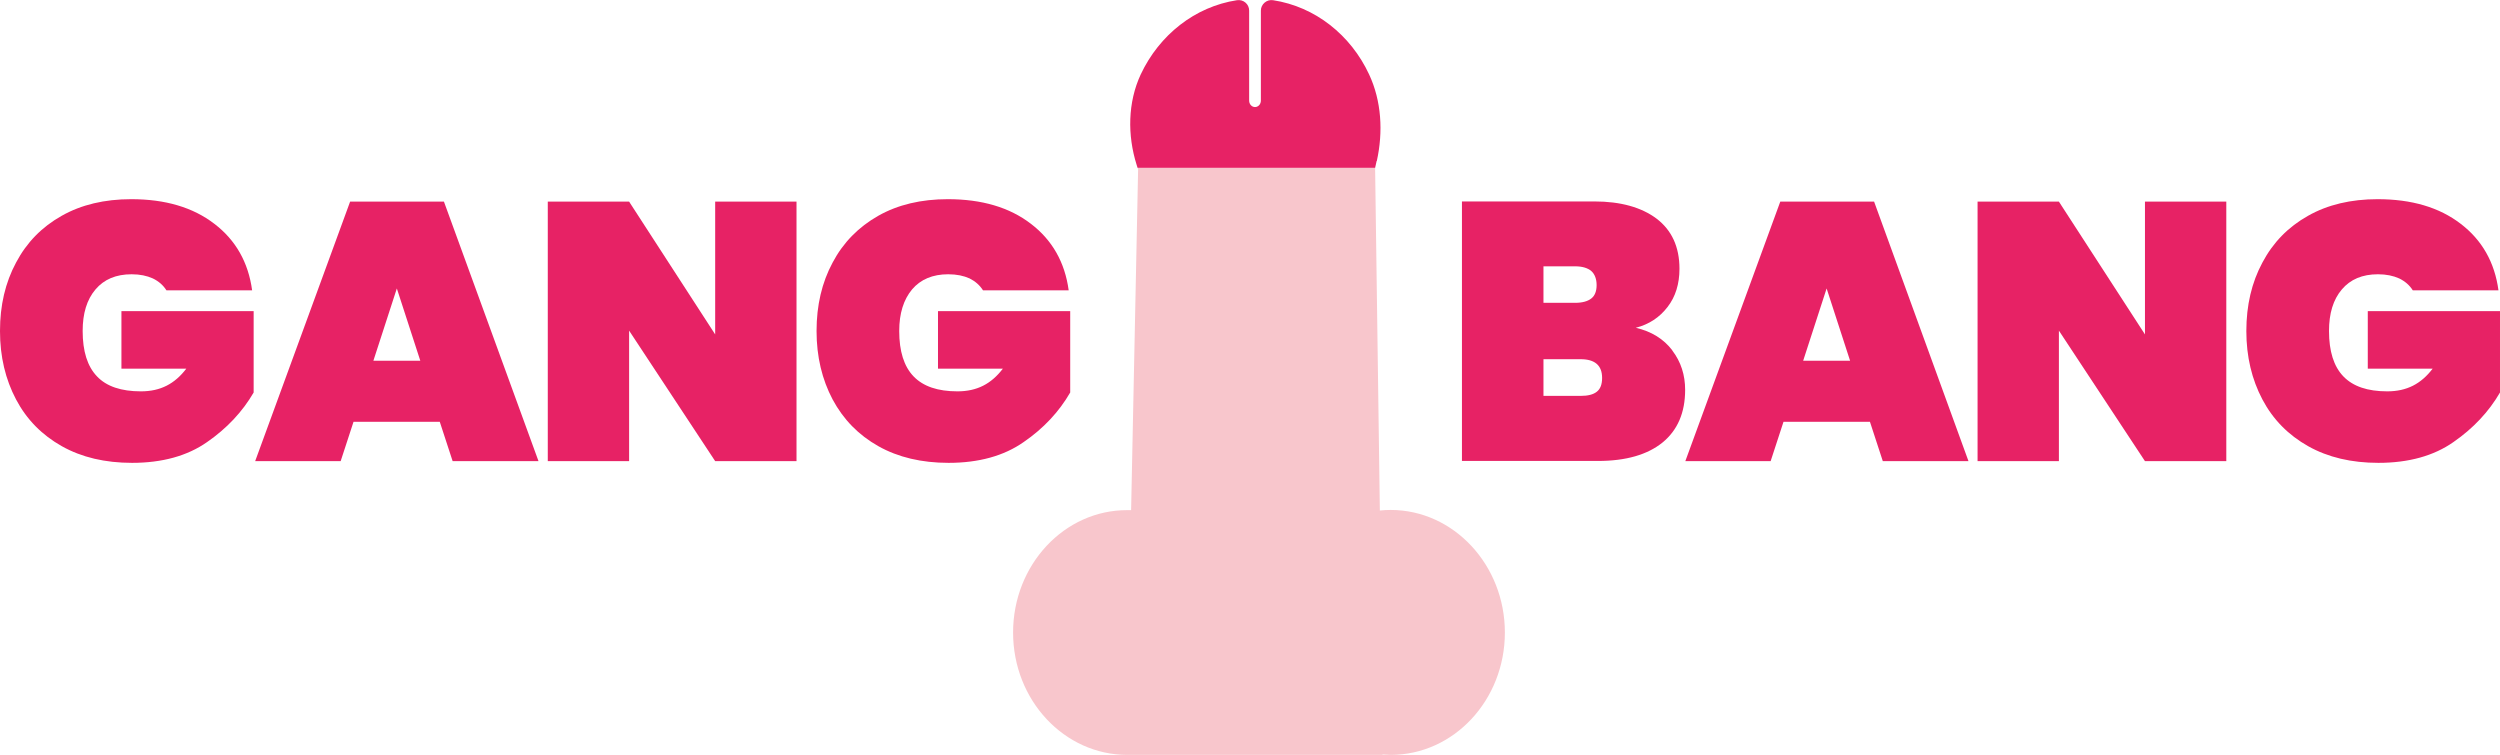 <svg viewBox="0 0 132.17 39.92" xmlns="http://www.w3.org/2000/svg" data-name="Livello 2" id="Livello_2">
  <defs>
    <style>
      .cls-1 {
        fill: #e72265;
      }

      .cls-1, .cls-2 {
        fill-rule: evenodd;
      }

      .cls-2 {
        fill: #f8c6cc;
      }
    </style>
  </defs>
  <g data-name="Livello 1" id="Livello_1-2">
    <g>
      <path d="M8.8,15.35c-.17-.27-.41-.48-.72-.63-.31-.14-.68-.22-1.12-.22-.83,0-1.46.27-1.91.8-.46.54-.68,1.27-.68,2.2,0,1.07.25,1.87.76,2.4.5.53,1.28.79,2.32.79s1.79-.4,2.4-1.2h-3.43v-3.04h6.99v4.3c-.59,1.02-1.42,1.9-2.46,2.62-1.04.73-2.37,1.1-3.97,1.1-1.42,0-2.66-.29-3.71-.88-1.05-.59-1.86-1.41-2.42-2.47-.56-1.06-.85-2.26-.85-3.62s.28-2.56.85-3.62c.56-1.06,1.36-1.88,2.41-2.47,1.04-.59,2.27-.88,3.68-.88,1.79,0,3.26.43,4.39,1.3,1.13.86,1.8,2.04,2,3.52h-4.53Z" class="cls-1"></path>
      <path d="M23.26,22.3h-4.57l-.68,2.08h-4.52l5.02-13.72h4.96l5,13.72h-4.54l-.68-2.08ZM22.22,19.07l-1.24-3.82-1.24,3.82h2.48Z" class="cls-1"></path>
      <polygon points="42.11 24.38 37.81 24.38 33.26 17.48 33.26 24.38 28.96 24.38 28.96 10.66 33.26 10.66 37.81 17.68 37.81 10.66 42.11 10.66 42.11 24.38" class="cls-1"></polygon>
      <path d="M51.97,15.35c-.17-.27-.41-.48-.71-.63-.31-.14-.68-.22-1.13-.22-.82,0-1.46.27-1.91.8-.45.54-.68,1.27-.68,2.2,0,1.07.25,1.87.76,2.4s1.28.79,2.32.79,1.79-.4,2.4-1.2h-3.43v-3.04h6.99v4.3c-.59,1.02-1.41,1.9-2.46,2.62-1.04.73-2.37,1.1-3.97,1.1-1.42,0-2.66-.29-3.71-.88-1.05-.59-1.85-1.41-2.42-2.47-.56-1.06-.85-2.26-.85-3.62s.28-2.56.85-3.62c.56-1.06,1.37-1.88,2.41-2.47,1.04-.59,2.27-.88,3.68-.88,1.79,0,3.26.43,4.39,1.3,1.13.86,1.8,2.04,2,3.52h-4.53Z" class="cls-1"></path>
      <path d="M88.41,18.53c.46.6.68,1.3.68,2.08,0,1.21-.4,2.13-1.19,2.78-.8.65-1.94.98-3.42.98h-7.19v-13.72h7c1.39,0,2.49.31,3.29.91.8.61,1.21,1.49,1.21,2.65,0,.8-.21,1.48-.63,2.02-.42.55-.98.92-1.68,1.1.83.19,1.47.59,1.93,1.19ZM81.6,16.01h1.67c.38,0,.67-.08.86-.23.19-.15.28-.39.28-.71s-.1-.58-.28-.74c-.19-.16-.47-.25-.86-.25h-1.67v1.94ZM84.42,20.71c.19-.15.28-.39.28-.73,0-.66-.38-.99-1.14-.99h-1.96v1.94h1.96c.39,0,.67-.07.86-.22Z" class="cls-1"></path>
      <path d="M98.86,22.3h-4.57l-.68,2.08h-4.51l5.02-13.72h4.96l4.99,13.72h-4.53l-.68-2.08ZM97.81,19.07l-1.24-3.82-1.24,3.82h2.48Z" class="cls-1"></path>
      <polygon points="117.7 24.38 113.4 24.38 108.85 17.48 108.85 24.38 104.55 24.38 104.55 10.66 108.85 10.66 113.4 17.68 113.4 10.66 117.7 10.66 117.7 24.38" class="cls-1"></polygon>
      <path d="M127.56,15.35c-.17-.27-.41-.48-.72-.63-.31-.14-.68-.22-1.12-.22-.83,0-1.46.27-1.91.8-.46.54-.68,1.27-.68,2.2,0,1.07.25,1.87.76,2.4s1.28.79,2.32.79,1.79-.4,2.4-1.2h-3.43v-3.04h6.99v4.3c-.59,1.02-1.42,1.9-2.46,2.62-1.04.73-2.37,1.1-3.97,1.1-1.42,0-2.66-.29-3.71-.88-1.05-.59-1.86-1.41-2.42-2.47-.56-1.06-.85-2.26-.85-3.62s.28-2.56.85-3.62c.56-1.06,1.36-1.88,2.41-2.47,1.04-.59,2.27-.88,3.68-.88,1.79,0,3.26.43,4.39,1.3,1.13.86,1.8,2.04,2,3.52h-4.53Z" class="cls-1"></path>
      <path d="M73.51,26.96c-.19,0-.38.01-.56.03l-.25-18.08v-.05s-12.56,0-12.56,0l.03.09-.37,18.02h-.2c-3.33-.01-6.04,2.89-6.04,6.47s2.71,6.47,6.04,6.47h13.49v-.02l.43.02c3.34,0,6.04-2.9,6.04-6.47s-2.71-6.48-6.04-6.48Z" class="cls-2"></path>
      <path d="M72.79,8.51c.34-1.54.25-3.17-.41-4.58-.97-2.08-2.85-3.58-5.08-3.92-.34-.05-.64.22-.64.55v4.76c0,.19-.14.34-.31.34s-.31-.15-.31-.34V.56c0-.34-.3-.6-.64-.55-2.23.34-4.11,1.84-5.09,3.92-.69,1.48-.71,3.22-.22,4.78l.05.16h12.56l.08-.36Z" class="cls-1"></path>
    </g>
  </g>
</svg>